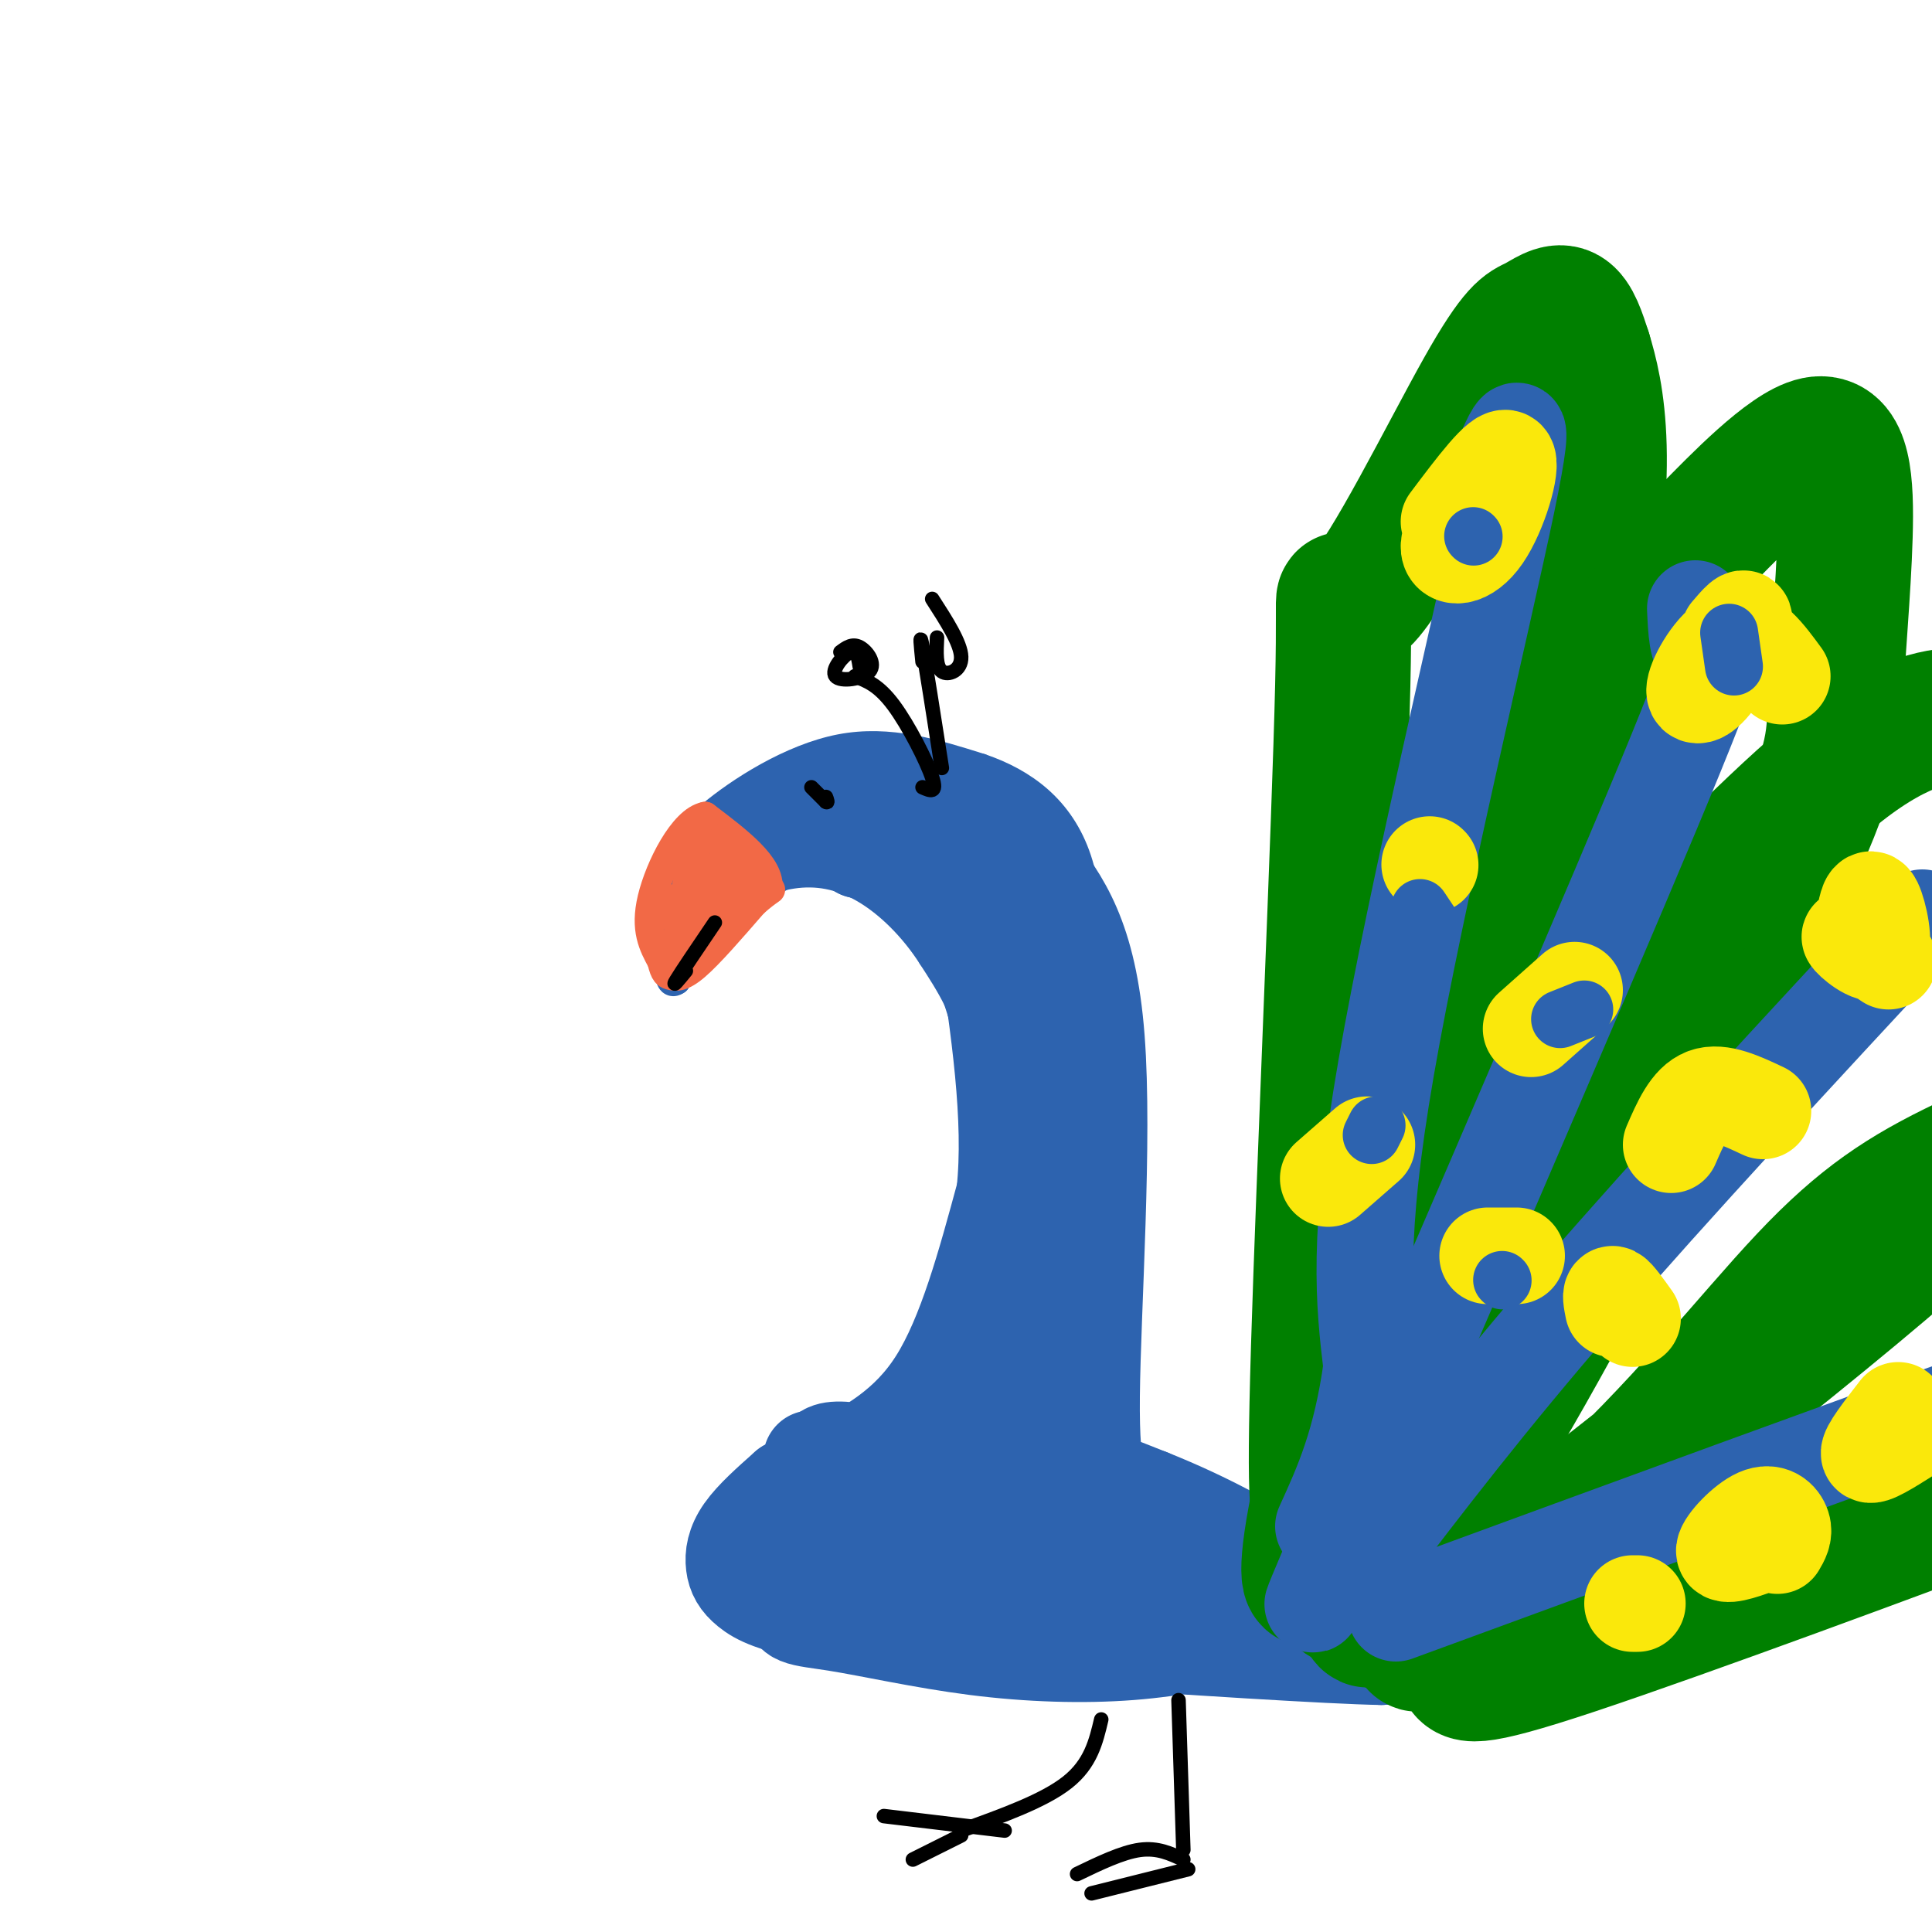 <svg viewBox='0 0 400 400' version='1.1' xmlns='http://www.w3.org/2000/svg' xmlns:xlink='http://www.w3.org/1999/xlink'><g fill='none' stroke='rgb(45,99,175)' stroke-width='6' stroke-linecap='round' stroke-linejoin='round'><path d='M183,302c4.869,-5.131 9.738,-10.262 13,-19c3.262,-8.738 4.917,-21.083 6,-33c1.083,-11.917 1.595,-23.405 0,-32c-1.595,-8.595 -5.298,-14.298 -9,-20'/><path d='M193,198c-3.845,-6.019 -8.959,-11.067 -14,-14c-5.041,-2.933 -10.011,-3.751 -15,-3c-4.989,0.751 -9.997,3.072 -14,7c-4.003,3.928 -7.002,9.464 -10,15'/><path d='M140,203c-1.833,1.333 -1.417,-2.833 -1,-7'/><path d='M139,196c-0.778,-3.889 -2.222,-10.111 -1,-15c1.222,-4.889 5.111,-8.444 9,-12'/><path d='M147,169c6.111,-5.156 16.889,-12.044 27,-14c10.111,-1.956 19.556,1.022 29,4'/><path d='M203,159c8.867,3.022 16.533,8.578 20,19c3.467,10.422 2.733,25.711 2,41'/><path d='M225,219c0.500,15.333 0.750,33.167 1,51'/><path d='M226,270c-0.833,14.000 -3.417,23.500 -6,33'/><path d='M220,303c-1.000,5.500 -0.500,2.750 0,0'/><path d='M194,300c11.121,-0.569 22.243,-1.137 24,-2c1.757,-0.863 -5.849,-2.019 -14,-1c-8.151,1.019 -16.846,4.213 -17,6c-0.154,1.787 8.232,2.167 16,1c7.768,-1.167 14.917,-3.880 12,-5c-2.917,-1.120 -15.901,-0.648 -22,1c-6.099,1.648 -5.314,4.471 -3,6c2.314,1.529 6.157,1.765 10,2'/><path d='M200,308c8.367,-0.509 24.283,-2.783 22,-3c-2.283,-0.217 -22.765,1.622 -28,3c-5.235,1.378 4.776,2.297 11,2c6.224,-0.297 8.659,-1.808 10,-3c1.341,-1.192 1.586,-2.064 0,-3c-1.586,-0.936 -5.005,-1.936 -9,-2c-3.995,-0.064 -8.566,0.808 -10,2c-1.434,1.192 0.268,2.706 5,2c4.732,-0.706 12.495,-3.630 14,-5c1.505,-1.370 -3.247,-1.185 -8,-1'/><path d='M207,300c-1.833,0.000 -2.417,0.500 -3,1'/><path d='M209,306c-1.860,-2.124 -3.721,-4.249 -6,-5c-2.279,-0.751 -4.978,-0.130 -7,0c-2.022,0.130 -3.367,-0.232 -6,2c-2.633,2.232 -6.553,7.059 -7,10c-0.447,2.941 2.580,3.995 6,5c3.420,1.005 7.233,1.962 17,1c9.767,-0.962 25.487,-3.844 25,-6c-0.487,-2.156 -17.180,-3.585 -31,-4c-13.820,-0.415 -24.767,0.184 -22,2c2.767,1.816 19.247,4.847 29,6c9.753,1.153 12.780,0.426 19,-1c6.220,-1.426 15.634,-3.550 15,-6c-0.634,-2.450 -11.317,-5.225 -22,-8'/><path d='M219,302c-9.283,-1.440 -21.491,-1.039 -31,1c-9.509,2.039 -16.321,5.717 -11,10c5.321,4.283 22.774,9.170 35,9c12.226,-0.170 19.226,-5.396 22,-8c2.774,-2.604 1.324,-2.586 -2,-4c-3.324,-1.414 -8.521,-4.261 -16,-4c-7.479,0.261 -17.239,3.631 -27,7'/></g>
<g fill='none' stroke='rgb(45,99,175)' stroke-width='20' stroke-linecap='round' stroke-linejoin='round'><path d='M233,326c-9.514,-4.194 -19.028,-8.389 -27,-11c-7.972,-2.611 -14.403,-3.639 -22,0c-7.597,3.639 -16.360,11.943 -19,16c-2.640,4.057 0.844,3.866 8,5c7.156,1.134 17.982,3.594 29,5c11.018,1.406 22.226,1.757 32,1c9.774,-0.757 18.115,-2.623 22,-4c3.885,-1.377 3.316,-2.266 1,-5c-2.316,-2.734 -6.377,-7.313 -22,-14c-15.623,-6.687 -42.806,-15.483 -55,-18c-12.194,-2.517 -9.398,1.245 -10,4c-0.602,2.755 -4.600,4.501 -5,8c-0.400,3.499 2.800,8.749 6,14'/><path d='M171,327c5.708,3.642 16.978,5.747 27,7c10.022,1.253 18.796,1.656 27,1c8.204,-0.656 15.838,-2.369 19,-4c3.162,-1.631 1.850,-3.178 2,-5c0.150,-1.822 1.760,-3.918 -9,-7c-10.760,-3.082 -33.892,-7.149 -44,-9c-10.108,-1.851 -7.194,-1.487 -9,0c-1.806,1.487 -8.332,4.097 -12,6c-3.668,1.903 -4.478,3.098 -3,6c1.478,2.902 5.244,7.512 8,10c2.756,2.488 4.502,2.854 12,3c7.498,0.146 20.749,0.073 34,0'/><path d='M168,302c11.167,-2.167 22.333,-4.333 34,-3c11.667,1.333 23.833,6.167 36,11'/><path d='M238,310c12.071,4.810 24.250,11.333 31,17c6.750,5.667 8.071,10.476 10,13c1.929,2.524 4.464,2.762 7,3'/><path d='M286,343c-10.333,-0.167 -39.667,-2.083 -69,-4'/><path d='M217,339c-20.459,-1.507 -37.106,-3.274 -47,-5c-9.894,-1.726 -13.033,-3.411 -15,-5c-1.967,-1.589 -2.760,-3.082 -3,-5c-0.240,-1.918 0.074,-4.262 2,-7c1.926,-2.738 5.463,-5.869 9,-9'/><path d='M163,308c22.107,4.357 72.875,19.750 82,23c9.125,3.250 -23.393,-5.643 -39,-9c-15.607,-3.357 -14.304,-1.179 -13,1'/><path d='M193,323c7.405,1.214 32.417,3.750 46,6c13.583,2.250 15.738,4.214 17,6c1.262,1.786 1.631,3.393 2,5'/><path d='M208,297c0.000,0.000 5.000,-38.000 5,-38'/><path d='M213,259c0.226,-0.643 -1.708,16.750 -5,26c-3.292,9.250 -7.940,10.357 -9,10c-1.060,-0.357 1.470,-2.179 4,-4'/><path d='M203,291c2.917,-1.762 8.208,-4.167 11,-11c2.792,-6.833 3.083,-18.095 3,-17c-0.083,1.095 -0.542,14.548 -1,28'/><path d='M216,291c-0.500,-7.167 -1.250,-39.083 -2,-71'/><path d='M214,220c-0.356,-16.289 -0.244,-21.511 -3,-27c-2.756,-5.489 -8.378,-11.244 -14,-17'/><path d='M197,176c-6.178,-4.911 -14.622,-8.689 -20,-10c-5.378,-1.311 -7.689,-0.156 -10,1'/><path d='M167,167c-4.000,1.833 -9.000,5.917 -14,10'/><path d='M153,177c-3.667,3.000 -5.833,5.500 -8,8'/><path d='M145,185c2.089,-1.556 11.311,-9.444 18,-12c6.689,-2.556 10.844,0.222 15,3'/><path d='M178,176c3.012,0.060 3.042,-1.292 6,0c2.958,1.292 8.845,5.226 13,11c4.155,5.774 6.577,13.387 9,21'/><path d='M206,208c2.702,5.988 4.958,10.458 5,8c0.042,-2.458 -2.131,-11.845 -2,-17c0.131,-5.155 2.565,-6.077 5,-7'/><path d='M214,192c1.517,-0.796 2.809,0.715 3,-1c0.191,-1.715 -0.718,-6.654 -3,-11c-2.282,-4.346 -5.938,-8.099 -11,-11c-5.062,-2.901 -11.531,-4.951 -18,-7'/><path d='M185,162c-4.333,-0.833 -6.167,0.583 -8,2'/><path d='M214,179c5.689,7.444 11.378,14.889 13,36c1.622,21.111 -0.822,55.889 -1,74c-0.178,18.111 1.911,19.556 4,21'/><path d='M230,310c1.833,5.000 4.417,7.000 7,9'/><path d='M172,304c8.000,-4.250 16.000,-8.500 22,-18c6.000,-9.500 10.000,-24.250 14,-39'/><path d='M208,247c1.667,-15.333 -1.167,-34.167 -4,-53'/></g>
<g fill='none' stroke='rgb(242,105,70)' stroke-width='6' stroke-linecap='round' stroke-linejoin='round'><path d='M147,172c0.000,0.000 9.000,11.000 9,11'/><path d='M156,183c-0.956,2.911 -7.844,4.689 -11,7c-3.156,2.311 -2.578,5.156 -2,8'/><path d='M143,198c-0.167,-2.333 0.417,-12.167 1,-22'/><path d='M144,176c-0.872,1.190 -3.553,15.164 -3,17c0.553,1.836 4.341,-8.467 6,-12c1.659,-3.533 1.188,-0.295 0,3c-1.188,3.295 -3.094,6.648 -5,10'/><path d='M142,194c2.156,-2.578 10.044,-14.022 11,-15c0.956,-0.978 -5.022,8.511 -11,18'/><path d='M142,197c1.000,0.833 9.000,-6.083 17,-13'/><path d='M159,184c0.667,-4.667 -6.167,-9.833 -13,-15'/><path d='M146,169c-4.556,0.867 -9.444,10.533 -11,17c-1.556,6.467 0.222,9.733 2,13'/><path d='M137,199c0.607,2.655 1.125,2.792 2,3c0.875,0.208 2.107,0.488 5,-2c2.893,-2.488 7.446,-7.744 12,-13'/><path d='M156,187c3.167,-2.881 5.083,-3.583 2,-2c-3.083,1.583 -11.167,5.452 -15,6c-3.833,0.548 -3.417,-2.226 -3,-5'/><path d='M140,186c-0.333,0.833 0.333,5.417 1,10'/></g>
<g fill='none' stroke='rgb(0,0,0)' stroke-width='3' stroke-linecap='round' stroke-linejoin='round'><path d='M142,201c-1.500,1.833 -3.000,3.667 -2,2c1.000,-1.667 4.500,-6.833 8,-12'/><path d='M168,163c0.000,0.000 3.000,3.000 3,3'/><path d='M171,166c0.500,0.333 0.250,-0.333 0,-1'/><path d='M191,163c1.556,0.689 3.111,1.378 2,-2c-1.111,-3.378 -4.889,-10.822 -8,-15c-3.111,-4.178 -5.556,-5.089 -8,-6'/><path d='M178,138c-0.284,-1.823 -0.568,-3.646 -2,-3c-1.432,0.646 -4.013,3.761 -3,5c1.013,1.239 5.619,0.603 7,-1c1.381,-1.603 -0.463,-4.172 -2,-5c-1.537,-0.828 -2.769,0.086 -4,1'/><path d='M195,159c-1.667,-10.667 -3.333,-21.333 -4,-25c-0.667,-3.667 -0.333,-0.333 0,3'/><path d='M194,132c-0.156,3.022 -0.311,6.044 1,7c1.311,0.956 4.089,-0.156 4,-3c-0.089,-2.844 -3.044,-7.422 -6,-12'/></g>
<g fill='none' stroke='rgb(0,128,0)' stroke-width='28' stroke-linecap='round' stroke-linejoin='round'><path d='M281,330c-1.426,1.025 -2.852,2.049 -4,-1c-1.148,-3.049 -2.016,-10.172 -3,-13c-0.984,-2.828 -2.082,-1.360 -1,-37c1.082,-35.640 4.344,-108.386 5,-137c0.656,-28.614 -1.294,-13.095 4,-18c5.294,-4.905 17.831,-30.232 25,-43c7.169,-12.768 8.968,-12.976 11,-14c2.032,-1.024 4.295,-2.864 6,-2c1.705,0.864 2.853,4.432 4,8'/><path d='M328,73c2.411,7.936 6.440,23.777 -2,61c-8.440,37.223 -29.349,95.829 -41,133c-11.651,37.171 -14.043,52.906 -14,58c0.043,5.094 2.522,-0.453 5,-6'/><path d='M279,313c-1.515,-6.363 -3.031,-12.726 -3,-21c0.031,-8.274 1.608,-18.460 4,-33c2.392,-14.540 5.600,-33.433 17,-58c11.400,-24.567 30.994,-54.807 41,-70c10.006,-15.193 10.424,-15.339 16,-21c5.576,-5.661 16.311,-16.837 22,-18c5.689,-1.163 6.334,7.685 6,19c-0.334,11.315 -1.646,25.095 -2,34c-0.354,8.905 0.251,12.936 -12,39c-12.251,26.064 -37.357,74.161 -52,100c-14.643,25.839 -18.821,29.419 -23,33'/><path d='M293,317c-5.843,7.439 -8.949,9.535 -10,14c-1.051,4.465 -0.046,11.297 10,-13c10.046,-24.297 29.133,-79.724 37,-103c7.867,-23.276 4.514,-14.403 12,-20c7.486,-5.597 25.810,-25.666 39,-36c13.190,-10.334 21.247,-10.935 26,-11c4.753,-0.065 6.203,0.406 9,5c2.797,4.594 6.942,13.313 8,25c1.058,11.687 -0.971,26.344 -3,41'/><path d='M421,219c-0.152,10.275 0.970,15.462 -26,39c-26.970,23.538 -82.030,65.427 -97,78c-14.970,12.573 10.149,-4.170 30,-22c19.851,-17.830 34.434,-36.748 46,-49c11.566,-12.252 20.114,-17.837 33,-24c12.886,-6.163 30.110,-12.904 40,-12c9.890,0.904 12.445,9.452 15,18'/><path d='M462,247c-2.076,11.946 -14.766,32.812 -20,43c-5.234,10.188 -3.013,9.697 -25,18c-21.987,8.303 -68.182,25.401 -91,33c-22.818,7.599 -22.259,5.700 -23,4c-0.741,-1.700 -2.783,-3.200 -3,-4c-0.217,-0.800 1.392,-0.900 3,-1'/></g>
<g fill='none' stroke='rgb(0,0,0)' stroke-width='3' stroke-linecap='round' stroke-linejoin='round'><path d='M228,356c-1.083,4.583 -2.167,9.167 -7,13c-4.833,3.833 -13.417,6.917 -22,10'/><path d='M244,352c0.000,0.000 1.000,31.000 1,31'/><path d='M208,379c0.000,0.000 -25.000,-3.000 -25,-3'/><path d='M199,380c0.000,0.000 -10.000,5.000 -10,5'/><path d='M245,385c-2.667,-1.250 -5.333,-2.500 -9,-2c-3.667,0.500 -8.333,2.750 -13,5'/><path d='M246,387c0.000,0.000 -20.000,5.000 -20,5'/></g>
<g fill='none' stroke='rgb(45,99,175)' stroke-width='20' stroke-linecap='round' stroke-linejoin='round'><path d='M309,100c3.978,-9.933 7.956,-19.867 3,4c-4.956,23.867 -18.844,81.533 -25,117c-6.156,35.467 -4.578,48.733 -3,62'/><path d='M284,283c-2.167,15.833 -6.083,24.417 -10,33'/><path d='M351,126c0.202,4.464 0.405,8.929 2,9c1.595,0.071 4.583,-4.250 -11,33c-15.583,37.250 -49.738,116.071 -63,147c-13.262,30.929 -5.631,13.964 2,-3'/><path d='M398,190c-25.833,27.833 -51.667,55.667 -71,78c-19.333,22.333 -32.167,39.167 -45,56'/><path d='M289,334c49.333,-18.083 98.667,-36.167 118,-43c19.333,-6.833 8.667,-2.417 -2,2'/></g>
<g fill='none' stroke='rgb(250,232,11)' stroke-width='20' stroke-linecap='round' stroke-linejoin='round'><path d='M296,179c0.000,0.000 0.100,0.100 0.1,0.1'/><path d='M310,105c0.622,-1.494 1.244,-2.987 1,-4c-0.244,-1.013 -1.356,-1.545 -4,1c-2.644,2.545 -6.822,8.167 -7,11c-0.178,2.833 3.644,2.878 7,-2c3.356,-4.878 6.244,-14.679 5,-16c-1.244,-1.321 -6.622,5.840 -12,13'/><path d='M369,140c-3.252,-4.445 -6.504,-8.890 -10,-8c-3.496,0.890 -7.236,7.115 -8,10c-0.764,2.885 1.448,2.431 4,-1c2.552,-3.431 5.443,-9.837 6,-12c0.557,-2.163 -1.222,-0.081 -3,2'/><path d='M391,199c-4.077,-2.768 -8.155,-5.536 -8,-5c0.155,0.536 4.542,4.375 6,3c1.458,-1.375 -0.012,-7.964 -1,-10c-0.988,-2.036 -1.494,0.482 -2,3'/><path d='M317,213c0.000,0.000 9.000,-8.000 9,-8'/><path d='M365,230c-4.417,-2.083 -8.833,-4.167 -12,-3c-3.167,1.167 -5.083,5.583 -7,10'/><path d='M368,320c0.738,-1.250 1.476,-2.500 1,-4c-0.476,-1.500 -2.167,-3.250 -5,-2c-2.833,1.250 -6.810,5.500 -7,7c-0.190,1.500 3.405,0.250 7,-1'/><path d='M395,297c-3.833,2.417 -7.667,4.833 -8,4c-0.333,-0.833 2.833,-4.917 6,-9'/><path d='M283,237c0.000,0.000 -8.000,7.000 -8,7'/><path d='M314,260c0.000,0.000 -6.000,0.000 -6,0'/><path d='M338,273c-1.667,-2.333 -3.333,-4.667 -4,-5c-0.667,-0.333 -0.333,1.333 0,3'/><path d='M338,332c0.000,0.000 1.000,0.000 1,0'/></g>
<g fill='none' stroke='rgb(45,99,175)' stroke-width='12' stroke-linecap='round' stroke-linejoin='round'><path d='M305,111c0.000,0.000 0.100,0.100 0.1,0.1'/><path d='M358,131c0.000,0.000 1.000,7.000 1,7'/><path d='M296,191c0.000,0.000 -2.000,-3.000 -2,-3'/><path d='M285,233c0.000,0.000 -1.000,2.000 -1,2'/><path d='M328,209c0.000,0.000 -5.000,2.000 -5,2'/><path d='M311,265c0.000,0.000 0.100,0.100 0.1,0.1'/></g>
</svg>